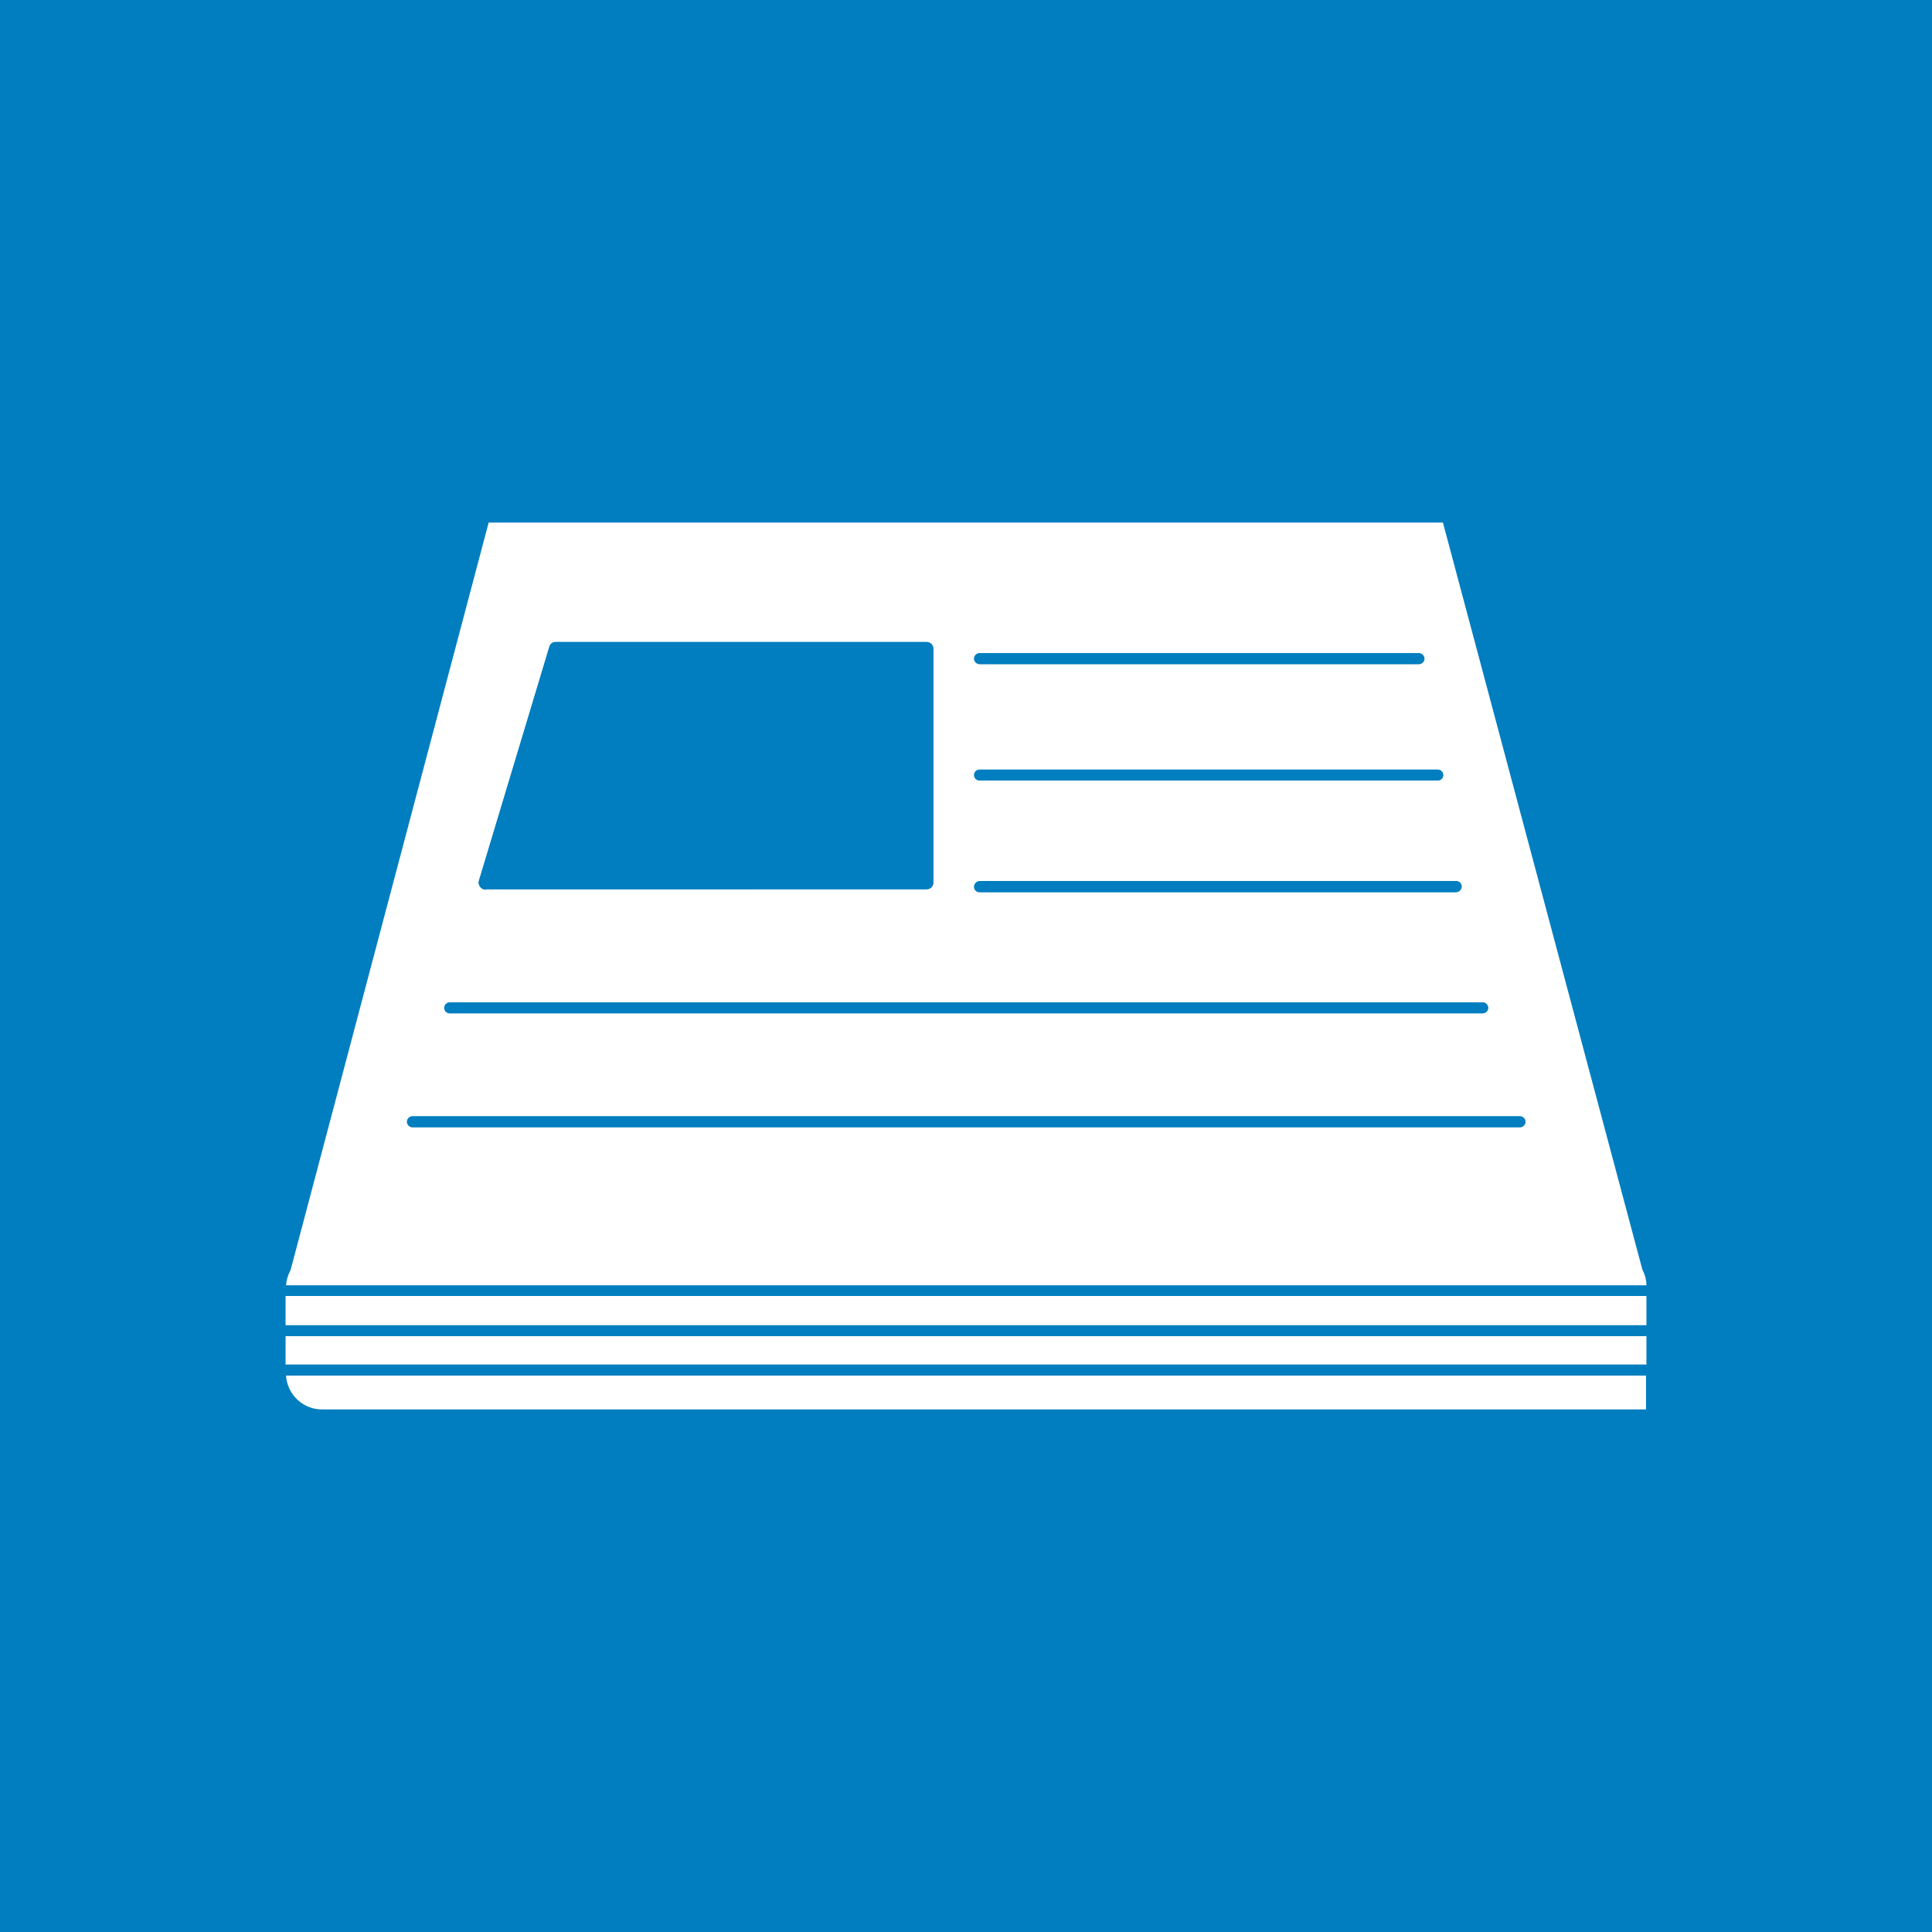 <?xml version="1.0" encoding="UTF-8"?><svg id="Lager_2" xmlns="http://www.w3.org/2000/svg" viewBox="0 0 46.14 46.14"><rect x="0" y="0" width="46.14" height="46.14" fill="#333333" stroke="none"/><g id="Lager_1-2"><rect x=".17" y=".17" width="45.8" height="45.8" style="fill:#007ebf;"/><path d="M.34,.34H45.8V45.8H.34V.34Zm-.34,45.8H46.14V0H0V46.14Z" style="fill:#007ebf;"/><path d="M7.69,33.66h31.62v-.81H6.83c.03,.45,.4,.81,.86,.81" style="fill:#fff;"/><polygon points="6.82 30.95 6.82 30.75 6.82 32.79 6.82 32.59 39.32 32.59 39.32 31.9 6.82 31.9 6.82 31.65 39.32 31.65 39.32 30.95 6.82 30.95" style="fill:#fff;"/><path d="M39.22,30.31l-4.76-17.83H11.67L6.94,30.33c-.06,.11-.1,.24-.11,.37H39.32c0-.14-.04-.27-.1-.39m-15.82-14.71h10.49c.07,0,.13,.06,.13,.13s-.06,.13-.13,.13h-10.49c-.07,0-.13-.06-.13-.13s.06-.13,.13-.13m0,2.78h10.94c.07,0,.13,.06,.13,.13s-.06,.13-.13,.13h-10.94c-.07,0-.13-.06-.13-.13s.06-.13,.13-.13m0,2.66h11.38c.07,0,.13,.06,.13,.13s-.06,.13-.13,.13h-11.38c-.07,0-.13-.06-.13-.13s.06-.13,.13-.13m-11.96-.02l1.68-5.58c.02-.07,.08-.11,.15-.11h8.86c.09,0,.16,.07,.16,.16v5.58c0,.09-.07,.16-.16,.16H11.59c-.11,0-.19-.11-.15-.21m-.7,2.92h24.67c.07,0,.13,.06,.13,.13s-.06,.13-.13,.13H10.74c-.07,0-.13-.06-.13-.13s.06-.13,.13-.13m-.89,2.72h26.45c.07,0,.13,.06,.13,.13s-.06,.13-.13,.13H9.85c-.07,0-.13-.06-.13-.13s.06-.13,.13-.13" style="fill:#fff;"/><path d="M23.39,15.86h10.49c.07,0,.13-.06,.13-.13s-.06-.13-.13-.13h-10.49c-.07,0-.13,.06-.13,.13s.06,.13,.13,.13" style="fill:#007ebf;"/><path d="M23.39,18.64h10.94c.07,0,.13-.06,.13-.13s-.06-.13-.13-.13h-10.94c-.07,0-.13,.06-.13,.13s.06,.13,.13,.13" style="fill:#007ebf;"/><path d="M23.39,21.31h11.38c.07,0,.13-.06,.13-.13s-.06-.13-.13-.13h-11.38c-.07,0-.13,.06-.13,.13s.06,.13,.13,.13" style="fill:#007ebf;"/><path d="M10.74,24.2h24.67c.07,0,.13-.06,.13-.13s-.06-.13-.13-.13H10.74c-.07,0-.13,.06-.13,.13s.06,.13,.13,.13" style="fill:#007ebf;"/><path d="M9.85,26.92h26.45c.07,0,.13-.06,.13-.13s-.06-.13-.13-.13H9.85c-.07,0-.13,.06-.13,.13s.06,.13,.13,.13" style="fill:#007ebf;"/><rect x="6.82" y="31.65" width="32.49" height=".26" style="fill:#007ebf;"/><polygon points="39.32 30.95 39.32 30.95 39.32 30.7 6.83 30.7 6.82 30.7 6.82 30.75 6.82 30.95 39.32 30.95" style="fill:#007ebf;"/><polygon points="6.82 32.79 6.82 32.85 6.83 32.85 39.32 32.85 39.32 32.59 6.82 32.59 6.82 32.79" style="fill:#007ebf;"/><path d="M11.59,21.24h10.54c.09,0,.16-.07,.16-.16v-5.58c0-.09-.07-.16-.16-.16H13.27c-.07,0-.13,.05-.15,.12l-1.68,5.58c-.03,.1,.05,.21,.16,.21" style="fill:#007ebf;"/></g></svg>